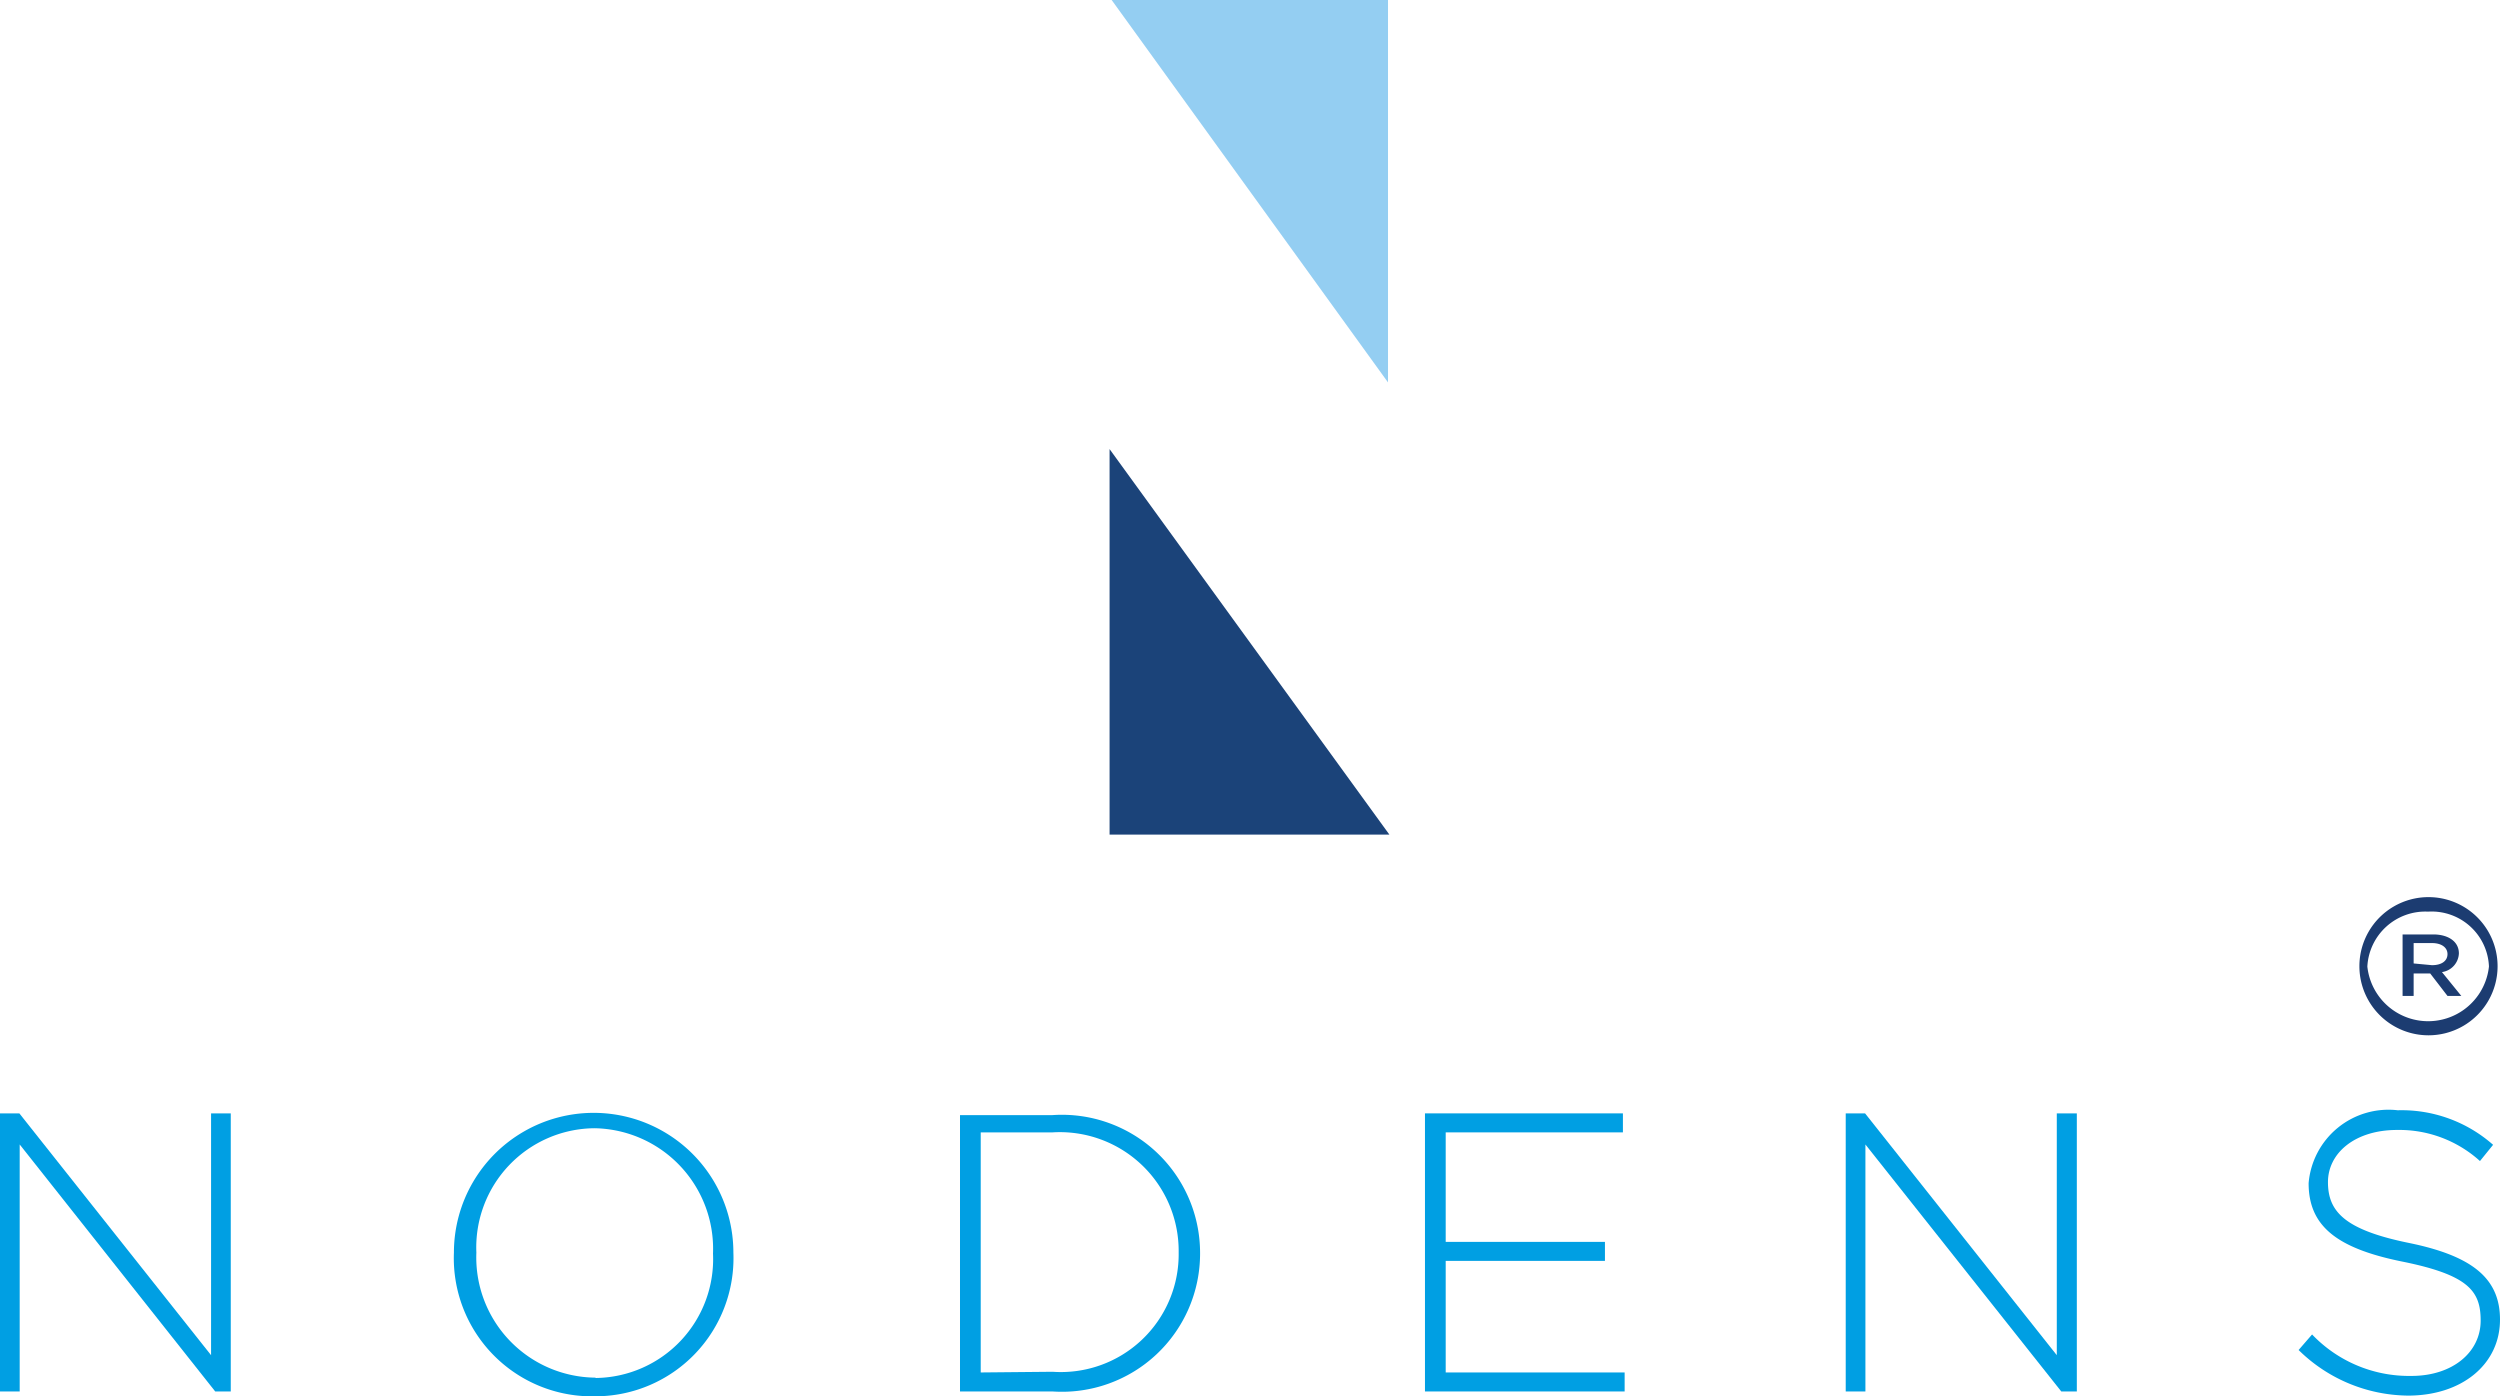 <svg xmlns="http://www.w3.org/2000/svg" id="Capa_1" data-name="Capa 1" viewBox="0 0 72.37 40.42"><defs><style>.cls-1{fill:#009fe3;}.cls-2{fill:#1b4379;}.cls-2,.cls-3{fill-rule:evenodd;}.cls-3{fill:#94cef2;}.cls-4{fill:#1c3c71;}</style></defs><title>LOGO nodens AI</title><path class="cls-1" d="M110.82 469.39h.57v-7.15l5.66 7.15h.45v-8.05h-.57v7l-5.55-7h-.56z" transform="translate(-110.82 -429.11)"/><path class="cls-1" d="M128.05 469.53a4 4 0 004-4.16v0a4 4 0 10-8.09.0v0A4 4 0 00128.05 469.53zm0-.54a3.48 3.48.0 01-3.44-3.62v0a3.45 3.45.0 013.42-3.6 3.49 3.49.0 013.43 3.63v0A3.44 3.44.0 01128.07 469z" transform="translate(-110.82 -429.11)"/><path class="cls-1" d="M138.61 469.39h2.68a4 4 0 004.27-4v0a4 4 0 00-4.27-4h-2.68zm.6-.55v-6.95h2.08a3.44 3.44.0 013.65 3.48v0a3.41 3.41.0 01-3.65 3.45z" transform="translate(-110.82 -429.11)"/><path class="cls-1" d="M152.07 469.39h5.78v-.55h-5.18v-3.23h4.61v-.55h-4.61v-3.17h5.13v-.55h-5.73z" transform="translate(-110.82 -429.11)"/><path class="cls-1" d="M164.25 469.39h.57v-7.15l5.67 7.15h.45v-8.05h-.58v7l-5.55-7h-.56z" transform="translate(-110.82 -429.11)"/><path class="cls-1" d="M180.53 469.51c1.55.0 2.66-.9 2.66-2.2v0c0-1.18-.78-1.84-2.64-2.22s-2.34-.91-2.34-1.76v0c0-.84.78-1.51 2-1.51a3.48 3.48.0 012.4.9l.38-.47a4 4 0 00-2.76-1 2.32 2.32.0 00-2.58 2.11v0c0 1.22.78 1.88 2.71 2.27s2.27.86 2.27 1.71v0c0 .92-.82 1.6-2 1.6a3.88 3.88.0 01-2.88-1.2l-.39.45A4.57 4.57.0 00180.53 469.51z" transform="translate(-110.82 -429.11)"/><path class="cls-2" d="M142.94 442.11l8.1 11.16h-8.1z" transform="translate(-110.82 -429.11)"/><path class="cls-3" d="M151 440.18l-8-11.07h8z" transform="translate(-110.82 -429.11)"/><path class="cls-4" d="M179.12 457.08h0a2 2 0 014 0h0a2 2 0 01-4 0zm3.75.0h0a1.66 1.66.0 00-1.76-1.58 1.68 1.68.0 00-1.76 1.59h0a1.77 1.77.0 003.52.0zm-2.5-.92h.89c.41.0.74.19.74.55a.57.57.0 01-.49.54l.56.69h-.4l-.5-.65h-.48v.65h-.32zm.85.89c.29.0.45-.13.45-.32s-.17-.32-.45-.32h-.53V457z" transform="translate(-110.82 -429.11)"/></svg>